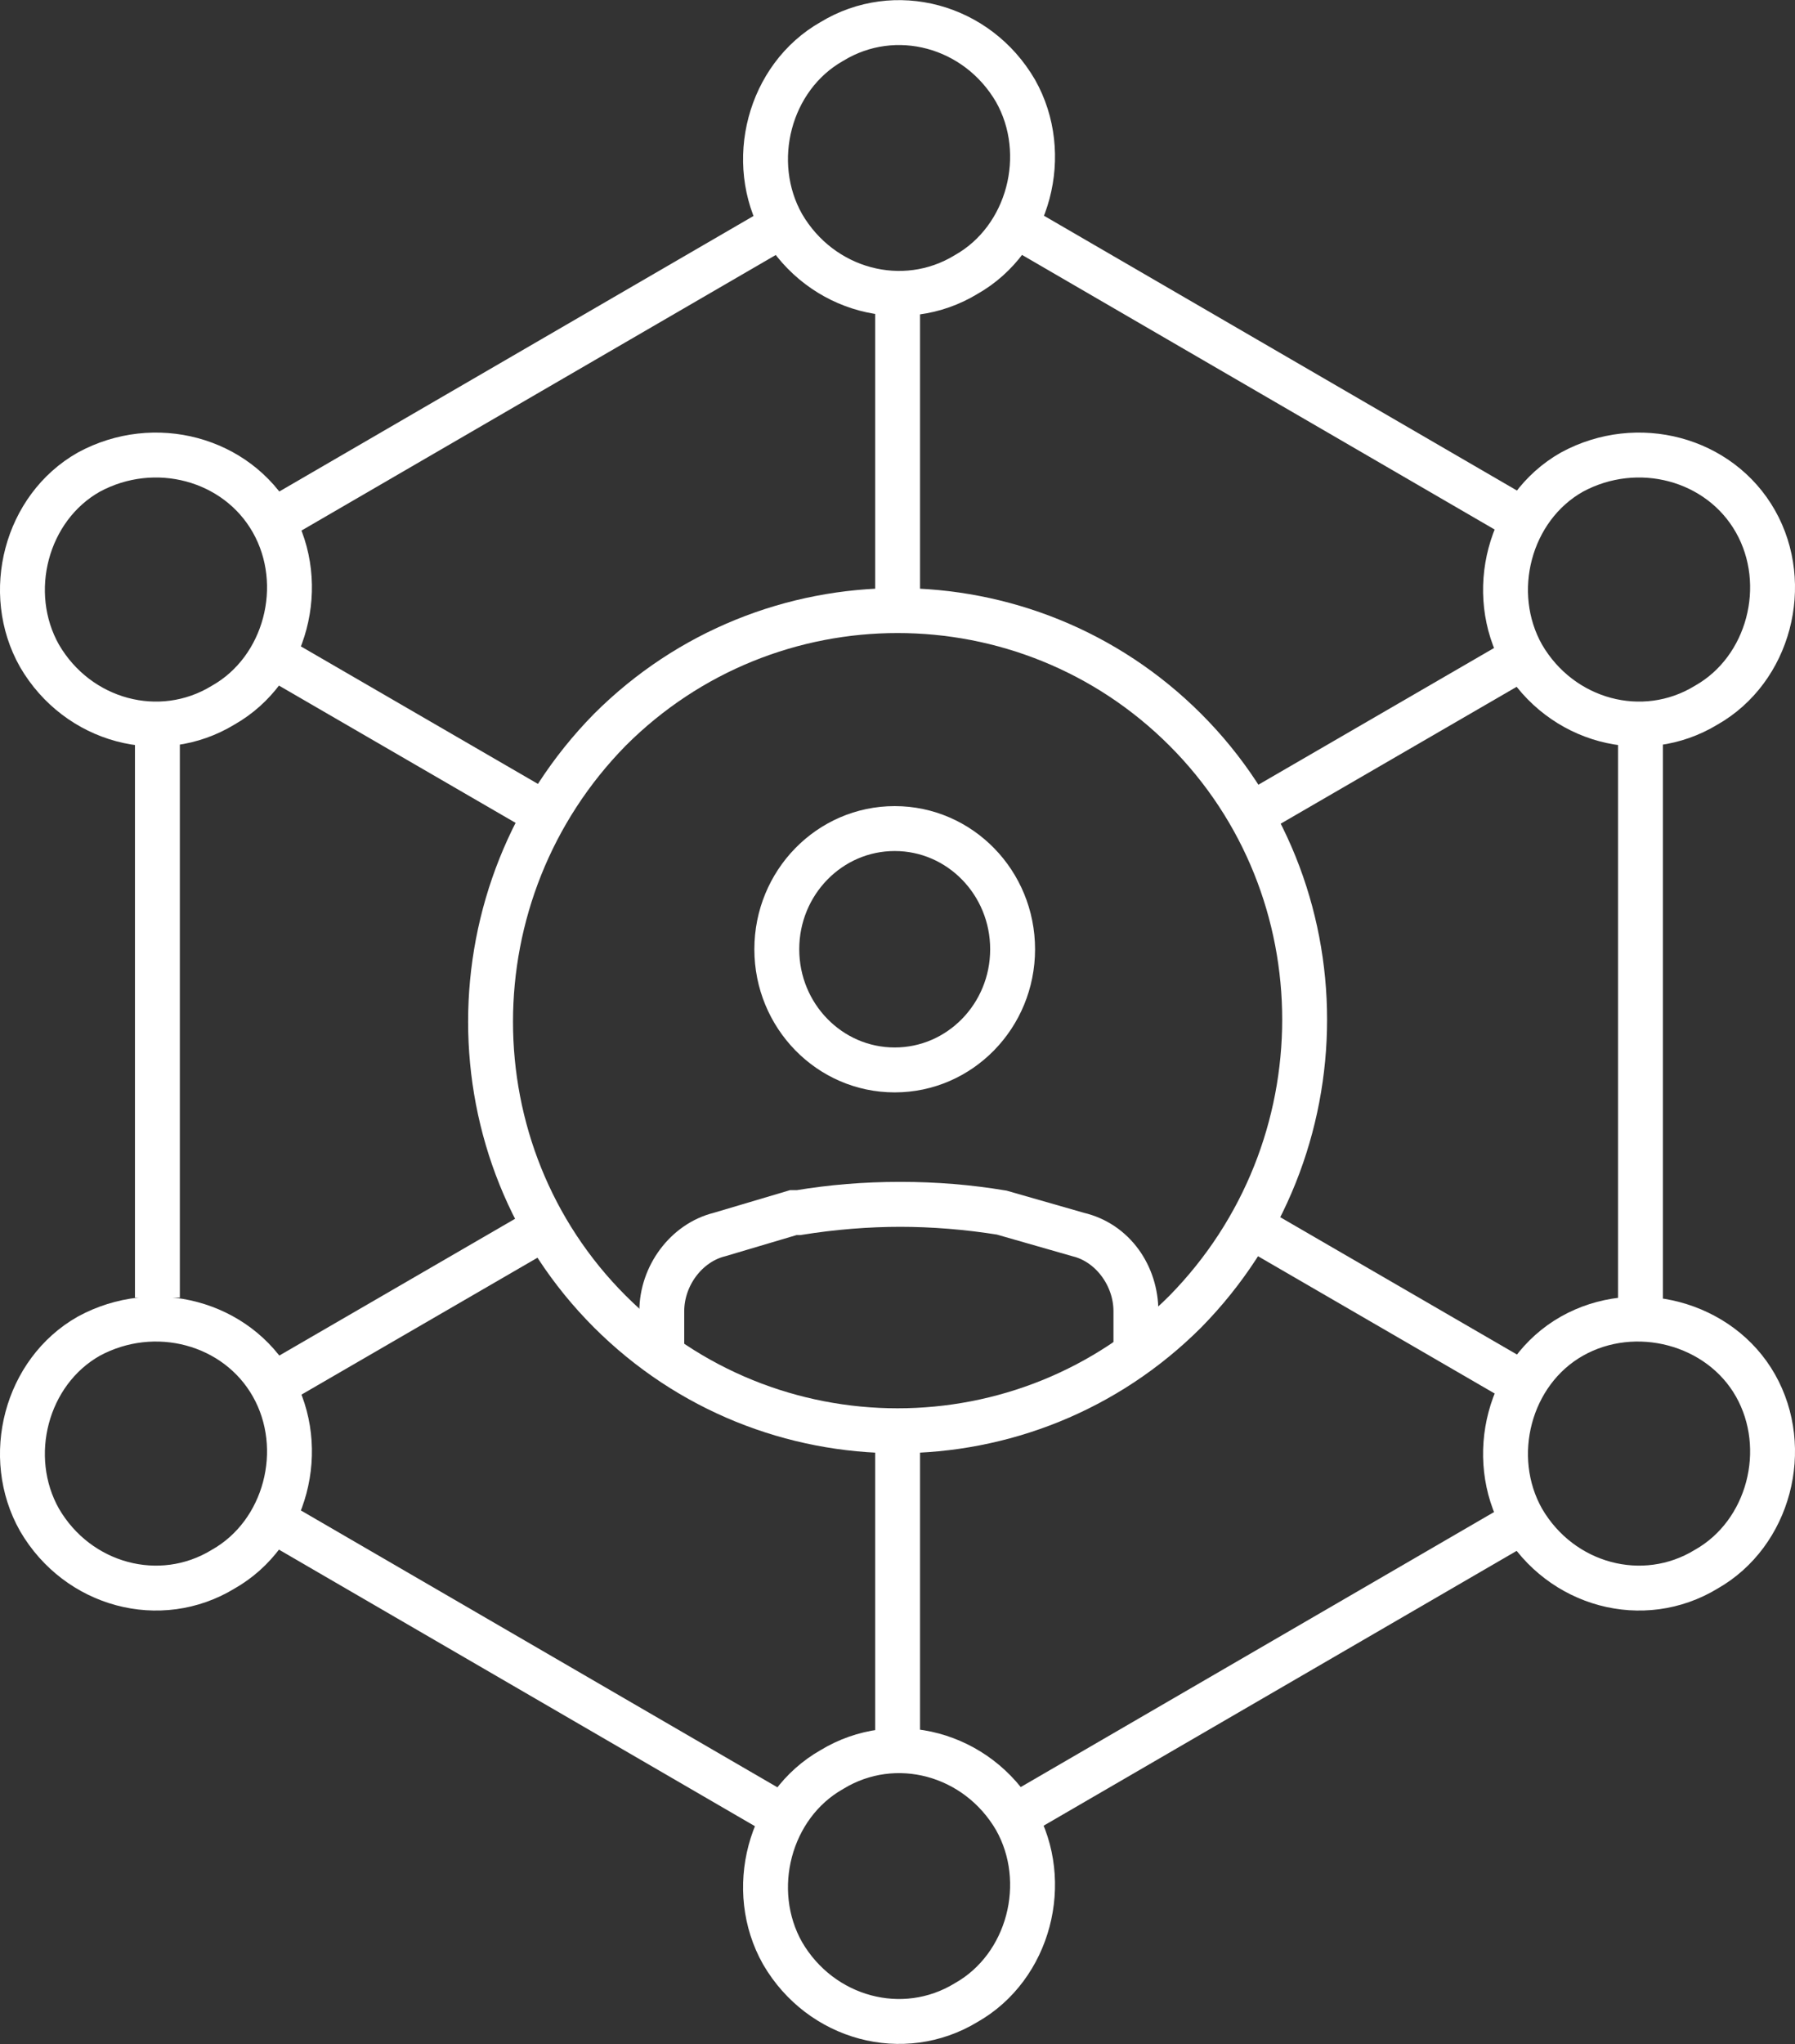 <?xml version="1.0" encoding="UTF-8"?> <svg xmlns="http://www.w3.org/2000/svg" id="Layer_2" data-name="Layer 2" viewBox="0 0 93.17 106.03"><rect x="0" y="0" width="93.17" height="106.03" fill="#333333" stroke="none"/><defs><style> .cls-1 { fill: none; stroke: #fff; stroke-miterlimit: 14.23; stroke-width: 2.33px; } </style></defs><g id="iconAnim"><g><path class="cls-1" d="m61.53,37.86c8.25,8.25,8.25,21.77,0,30.17-8.25,8.25-21.63,8.25-29.88,0s-8.25-21.77,0-30.17c8.25-8.25,21.63-8.25,29.88,0Z"></path><path class="cls-1" d="m34.35,70.3v-2.28c0-1.85,1.28-3.56,2.99-3.98l3.84-1.14h.28c3.42-.57,6.97-.57,10.53,0h0l3.98,1.14c1.85.43,2.99,2.13,2.99,3.98v2.28-2.28c0-1.85-1.28-3.56-2.99-3.98l-3.98-1.14h0c-3.42-.57-6.97-.57-10.53,0h-.28l-3.84,1.14c-1.71.43-2.99,2.13-2.99,3.98v2.28Z"></path><ellipse class="cls-1" cx="46.44" cy="49.24" rx="6.12" ry="6.26"></ellipse><path class="cls-1" d="m91.12,27.05c1.85,3.27.71,7.68-2.56,9.53-3.27,1.99-7.54.85-9.53-2.56-1.85-3.27-.71-7.68,2.56-9.53,3.41-1.85,7.68-.71,9.53,2.56Z"></path><path class="cls-1" d="m52.71,4.71c1.85,3.27.71,7.68-2.56,9.53-3.27,1.99-7.54.85-9.53-2.56-1.85-3.27-.71-7.68,2.56-9.53,3.27-1.99,7.54-.85,9.53,2.56Z"></path><path class="cls-1" d="m14.14,27.05c1.85,3.27.71,7.68-2.56,9.53-3.27,1.99-7.54.85-9.53-2.56-1.85-3.27-.71-7.68,2.56-9.53,3.41-1.85,7.68-.71,9.53,2.56Z"></path><path class="cls-1" d="m14.14,71.87c1.85,3.27.71,7.68-2.56,9.53-3.27,1.99-7.54.85-9.53-2.56-1.85-3.27-.71-7.68,2.56-9.53,3.41-1.85,7.68-.71,9.53,2.56Z"></path><path class="cls-1" d="m52.71,94.35c1.85,3.27.71,7.68-2.56,9.53-3.27,1.99-7.54.85-9.53-2.56-1.85-3.27-.71-7.68,2.56-9.53,3.27-1.99,7.54-.85,9.53,2.56Z"></path><path class="cls-1" d="m91.12,71.87c1.85,3.27.71,7.68-2.56,9.53-3.27,1.99-7.54.85-9.53-2.56-1.85-3.27-.71-7.68,2.56-9.53s7.68-.71,9.53,2.56Z"></path><path class="cls-1" d="m52.71,11.68l26.47,15.37-26.47-15.37Z"></path><path class="cls-1" d="m85.15,37.57v30.88-30.88Z"></path><path class="cls-1" d="m79.17,78.84l-26.47,15.37,26.47-15.37Z"></path><path class="cls-1" d="m40.61,11.68l-26.47,15.37,26.47-15.37Z"></path><path class="cls-1" d="m8.17,37.57v29.74-29.74Z"></path><path class="cls-1" d="m14.14,78.84l26.47,15.37-26.47-15.37Z"></path><path class="cls-1" d="m14.14,34.02l14.23,8.25-14.23-8.25Z"></path><path class="cls-1" d="m14.14,71.87l14.23-8.25-14.23,8.25Z"></path><path class="cls-1" d="m79.17,34.02l-14.23,8.25,14.23-8.25Z"></path><path class="cls-1" d="m64.94,63.61l14.23,8.25-14.23-8.25Z"></path><path class="cls-1" d="m46.59,74.29v16.36-16.36Z"></path><path class="cls-1" d="m46.59,15.09v16.51V15.09Z"></path></g></g></svg> 